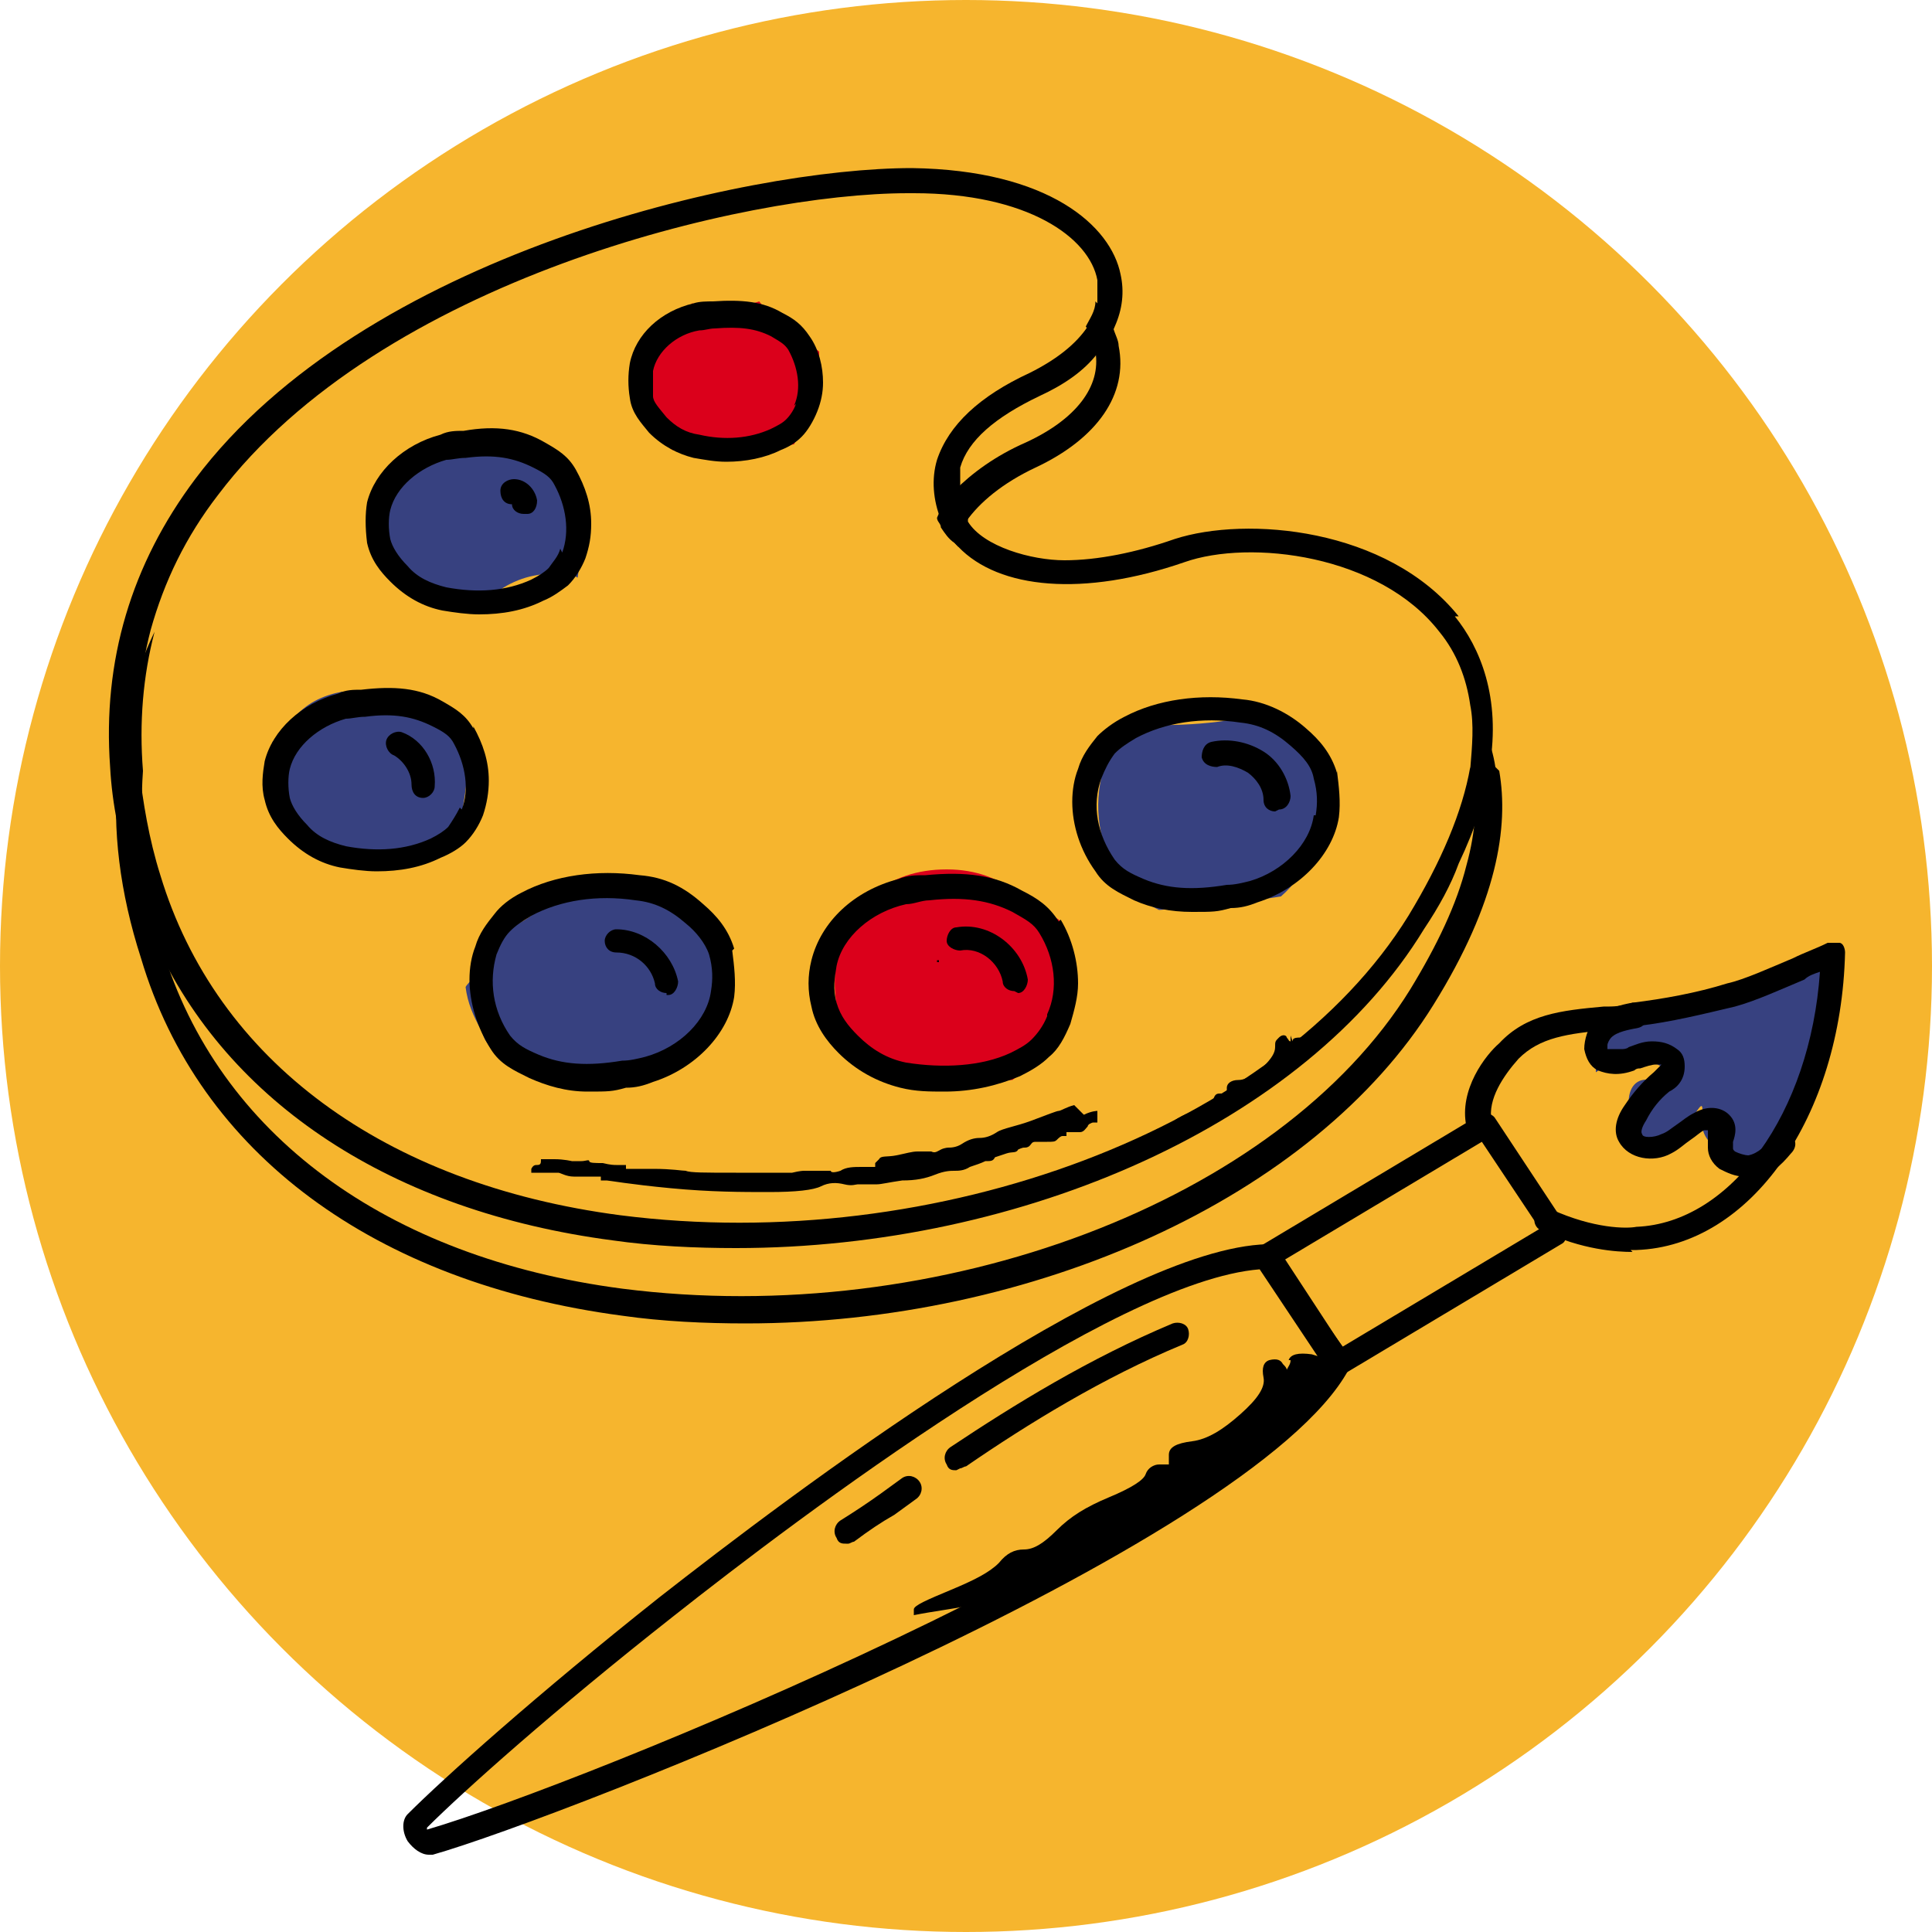 <?xml version="1.0" encoding="UTF-8"?> <svg xmlns="http://www.w3.org/2000/svg" version="1.1" viewBox="0 0 100 100"><defs><style> .cls-1 { fill: #db001b; } .cls-2 { fill: #374180; } .cls-3 { fill: #f6b52e; } </style></defs><g><g id="Layer_2"><g id="Layer_1-2"><circle class="cls-3" cx="50" cy="50" r="50"></circle><path class="cls-1" d="M42.3,19.5c0-.4,0-.7.1-1.1,0,0,0-.1,0-.2-.4-.3-.7-.7-1-1.1-.9-.3-1.6-.8-2.1-1.5-.3.1-.7.2-1.1.2-.3,0-.7.1-1.1.1-.4,0-.8-.1-1.3-.2,0,.2-.1.3-.2.5-.3.3-.5.7-.8,1-.6.6-1.3,1-2.1,1.3,0,0,0,.2.1.3.3.6.5,1.2.4,1.9v.3c0,.2,0,.4,0,.6.3.2.5.4.8.6,0,0,0,0,0,0,.3.3.6.7.8,1.1.5-.2,1-.3,1.5-.3,1.4-.1,3.3.2,4.8,0,.2-.5.5-.9.8-1.3,0-.1,0-.2.1-.3-.1-.6,0-1.3,0-1.9Z"></path><path class="cls-1" d="M45.1,55.6c.3,0,.6,0,.8,0,.8.2,1.9.3,3.1.3,1.1,0,2.3,0,3.4,0,4-2.9,2.8-10.9-3.4-10.9s-7.3,7.3-3.9,10.5Z"></path><path class="cls-1" d="M49.4,54.1c1.4,0,3.4,0,4.7-.6,1.5-.9,1.9-4.2.9-5.6,0,0-.1-.2-.2-.3-.6-.4-1.3-.6-2-.6-.8-.2-1.6-.1-2.4.1-.8.2-1.5.5-2,1.1-.7.4-1.2,1-1.5,1.7l-.6,1.4c-.3,1-.3,2,0,3,1.1,0,2.1-.1,3.2-.2Z"></path><path class="cls-2" d="M29.3,24.5c-1.7-2.4-6.2-1.2-8.7-.8-.9,1.5-1.1,3.3-.7,5,.8.5,1.4,1.2,1.9,2,.3,0,.5.1.8.2,0,0,0,0,0,0,0,0,0,0,0,0,.3,0,.6,0,.9,0,.6,0,1.1,0,1.7,0,0,0,.2,0,.2,0,.8-.7,1.9-1.2,3.2-1.2s.9,0,1.3.2c.3-2.1.3-4.2-.7-5.6Z"></path><path class="cls-2" d="M24.1,37.6s0,0-.1,0c-.9-.7-2.2-1.3-3.5-1.6-.3,0-.7.1-1.1.1-.6,0-1.2-.1-1.7-.3-1,.2-1.9.6-2.6,1.5-.3.4-.6.8-1,1.1,0,.2,0,.3,0,.3.2,1.1.5,2.3.9,3.4,0-.1.5.9.5,1.1.9,1.9,4.1,1.4,5.8,1.3.8,0,1.6-.2,2.1-.8.1-.2.2-.5.3-.7.4-1.6.6-3.3.5-5,0,0,0-.2,0-.3Z"></path><path class="cls-2" d="M21.4,39.4s0,0,.1-.1h-.1Z"></path><path class="cls-2" d="M59.9,47.1c.4,0,.7-.1,1.1-.1.5,0,.9,0,1.4.1.6-.3,1.3-.5,2-.5.6,0,1.3-.1,1.9-.2,2.8-2.4,2.7-7.5-.5-9.6,0,0,0,0,0,0-2.4.7-4.9.8-7.4.7-2.5,2.7-2,7.9,1.6,9.6Z"></path><path class="cls-2" d="M35.9,47.3c-1.1-1-2.9-1.1-4.5-1.1-.9,0-1.9,0-2.7.4-.7.3-1.3,1-2.1,1.3-.5.2-1.2.3-1.6.7-.5.5-.1,1.1-.3,1.6s-.6.8-.6.9c.1.8.4,1.5.8,2.2l.2.5c.3.5.7,1,1.1,1.3,1.3,0,2.6.2,3.9.3s2.9.7,3.7.3.6-1.1,1-1.5,1.6-.5,2-1.4c.2-.4.2-.9.2-1.3,0-1.3,0-2.8-.8-3.8-.1-.2-.3-.4-.5-.5Z"></path><path d="M69.3,71.2c-.2,0-.4,0-.5-.3l-3.7-5.6c0-.1-.1-.3,0-.5s.1-.3.3-.4l11.2-6.7c.3-.2.7,0,.8.2l3.7,5.6c0,.1.1.3,0,.5s-.1.3-.3.4l-11.2,6.7c0,0-.2,0-.3,0h0ZM66.5,65.2l2,3.1h0l1,1.4,10.2-6.1-3-4.5-10.2,6.1Z"></path><path d="M22.2,96c-.4,0-.8-.3-1.1-.7-.3-.5-.3-1.1,0-1.4,1.9-1.9,6.7-6.2,13-11.2,6.9-5.4,23.7-18.1,31.5-18.3.2,0,.4,0,.6.3l3.6,5.5c.1.2.1.4,0,.7-5,9.2-40.7,23.2-47.4,25.1h0c0,0-.2,0-.3,0h0ZM22.3,95.3h0ZM22.1,94.7h0ZM22.1,94.7s0,0,0,0c8.2-2.4,41.1-15.9,46.3-24.2l-3.2-4.8c-7.6.6-23.7,12.7-30.4,18-6.1,4.8-10.8,9-12.7,10.9h0Z"></path><path d="M77.4,39.7c-.2-1.3-.7-2.3-1.2-3.2.2,1,.1,2.1,0,3.3.3,1.5.2,3.2-.3,5-.5,2-1.5,4.1-2.9,6.4-6.8,11-24.4,17.6-40.8,15.5-12.2-1.6-20.9-8-23.8-17.6,0-.1,0-.2,0-.3-.9-3.1-1.2-6.1-1-8.9-.2-2.5,0-4.9.6-7.2-1.1,2.3-1.7,4.7-1.9,7.2-.3,3,.1,6.3,1.2,9.7,3,10.1,12.1,16.8,24.9,18.5,2.1.3,4.3.4,6.4.4,14.9,0,29.4-6.5,35.6-16.5,3.3-5.3,3.9-9.2,3.4-12.1ZM49.6,28.3c0-.1,0-.3,0-.4,0-.3.2-.6.4-.9.7-1,1.9-2,3.6-2.8,3.2-1.5,4.8-3.8,4.3-6.3,0-.3-.2-.6-.3-1-.2-.4-.5-.9-.9-1.3,0,.5-.3.9-.5,1.3.3.4.5.8.5,1.2,0,0,0,0,0,.1.3,1.8-1,3.5-3.6,4.7-1.6.7-2.8,1.6-3.7,2.5-.4.4-.7.9-.9,1.4,0,.2.2.3.2.5.2.3.4.6.7.8Z"></path><path d="M75.5,31.9c-3.7-4.6-11-5.2-14.7-4-2,.7-4,1.1-5.7,1.1s-4.2-.7-5-2c0,0,0-.1,0-.2-.2-.3-.4-.7-.4-1.2,0-.4,0-.9,0-1.4.4-1.4,1.8-2.6,4.1-3.7,1.3-.6,2.3-1.3,3-2.2.4-.4.7-.9.9-1.4.4-.9.5-1.8.3-2.7-.5-2.5-3.7-5.4-10.8-5.5-8.6,0-28.4,4.5-37.1,16.1-3.3,4.4-4.8,9.4-4.4,14.9.1,1.9.5,3.9,1.2,6,.3,1,.7,2,1.1,3,3.8,8.4,12.3,14,23.7,15.5,2.1.3,4.3.4,6.4.4,14.9,0,29.5-6.5,35.6-16.5.8-1.2,1.4-2.3,1.8-3.4.9-1.9,1.4-3.5,1.6-5,.6-3.6-.5-6.2-1.8-7.8ZM76.1,39.7c-.4,2.3-1.5,4.9-3.2,7.7-6.8,11-24.4,17.6-40.8,15.5-12.2-1.6-20.9-8-23.8-17.6-.6-1.9-.9-3.8-1.1-5.5-.2-2.5,0-4.9.6-7.2.7-2.5,1.8-4.8,3.5-7,8.4-11.1,27.2-15.6,35.7-15.6h.3c5.9,0,9.1,2.3,9.5,4.5,0,.4,0,.8,0,1.1,0,.5-.3.9-.5,1.3-.6.9-1.6,1.7-3,2.4-2.6,1.2-4.2,2.7-4.8,4.5-.3,1-.2,2.1.2,3.1,0,.2.2.3.2.5.2.3.4.6.7.9,2.1,2.2,6.5,2.6,11.7.8,3.4-1.2,10.1-.4,13.2,3.6.9,1.1,1.4,2.4,1.6,3.8.2,1,.1,2.1,0,3.3Z"></path><path d="M54.8,47.7c-.5-.8-1.1-1.2-1.9-1.6-1.4-.8-2.9-1-5-.8-.5,0-.9,0-1.4.2,0,0,0,0,0,0-2.3.6-4,2.2-4.5,4.2-.2.8-.2,1.6,0,2.4.2,1,.8,1.8,1.4,2.4.9.9,2,1.5,3.2,1.8.8.2,1.5.2,2.3.2,1.4,0,2.7-.3,3.9-.8.6-.3,1.1-.6,1.5-1,.5-.4.8-1,1.1-1.7.2-.7.4-1.4.4-2.1,0-1.1-.3-2.3-.9-3.3ZM54.2,52.6c-.2.5-.5.9-.8,1.2-.3.3-.7.5-1.1.7-1.5.7-3.5.8-5.4.5-1-.2-1.8-.7-2.5-1.4-.5-.5-.9-1-1.1-1.7s-.1-1.3,0-1.9c.3-1.5,1.8-2.8,3.6-3.2h0c.4,0,.8-.2,1.2-.2,1.8-.2,3.1,0,4.3.6.7.4,1.1.6,1.4,1.1.8,1.3,1,2.9.4,4.2Z"></path><path d="M41.9,17.4c-.4-.6-.8-.9-1.4-1.2-1-.6-2.1-.7-3.6-.6-.3,0-.7,0-1,.1,0,0,0,0,0,0-1.7.4-3,1.6-3.3,3.1-.1.6-.1,1.2,0,1.8.1.8.6,1.3,1,1.8.7.7,1.5,1.1,2.3,1.3.6.1,1.1.2,1.7.2,1,0,2-.2,2.8-.6.5-.2.8-.4,1.1-.7.3-.3.6-.8.8-1.3.2-.5.3-1,.3-1.5,0-.8-.2-1.7-.7-2.4ZM41.2,20.9c-.1.3-.3.6-.5.8-.2.2-.4.3-.8.5-1.1.5-2.4.6-3.7.3-.7-.1-1.2-.4-1.7-.9-.4-.5-.7-.8-.7-1.1,0-.5,0-.9,0-1.3.2-1,1.2-1.9,2.4-2.1h0c.3,0,.5-.1.8-.1,1.3-.1,2.1,0,2.9.4.5.3.7.4.9.7.5.9.7,2,.3,2.9Z"></path><path d="M29.8,24.3c-.4-.7-.9-1-1.6-1.4-1.2-.7-2.5-.9-4.2-.6-.4,0-.8,0-1.2.2,0,0,0,0,0,0-1.9.5-3.4,1.9-3.8,3.5-.1.6-.1,1.3,0,2.1.2.9.7,1.5,1.2,2,.8.8,1.7,1.3,2.7,1.5.6.1,1.3.2,1.9.2,1.2,0,2.3-.2,3.3-.7.5-.2.9-.5,1.3-.8.4-.4.7-.9.9-1.4.2-.6.3-1.1.3-1.8,0-1-.3-1.9-.8-2.8ZM29,28.4c-.1.4-.4.7-.6,1-.2.2-.5.4-.9.6-1.3.6-2.8.7-4.4.4-.8-.2-1.5-.5-2-1.1-.5-.5-.8-1-.9-1.4-.1-.5-.1-1.1,0-1.5.3-1.2,1.5-2.2,2.9-2.6.3,0,.6-.1,1-.1,1.5-.2,2.5,0,3.5.5.6.3.9.5,1.1.9.6,1.1.8,2.4.4,3.5Z"></path><path d="M24.5,37.7c-.4-.7-.9-1-1.6-1.4-1.2-.7-2.5-.8-4.2-.6-.4,0-.8,0-1.2.2,0,0,0,0,0,0-1.9.5-3.4,1.9-3.8,3.5-.1.6-.2,1.3,0,2,.2.9.7,1.5,1.2,2,.8.8,1.7,1.3,2.7,1.5.6.1,1.3.2,1.9.2,1.2,0,2.3-.2,3.3-.7.5-.2,1-.5,1.3-.8.4-.4.7-.9.9-1.4.2-.6.3-1.2.3-1.8,0-1-.3-1.9-.8-2.8ZM23.8,41.8c-.2.4-.4.7-.6,1-.2.2-.5.4-.9.6-1.3.6-2.8.7-4.4.4-.8-.2-1.5-.5-2-1.1-.5-.5-.8-1-.9-1.4-.1-.5-.1-1.1,0-1.5.3-1.2,1.5-2.2,2.9-2.6,0,0,0,0,0,0,.3,0,.6-.1,1-.1,1.5-.2,2.5,0,3.5.5.6.3.9.5,1.1.9.6,1.1.8,2.4.4,3.4Z"></path><path d="M69.2,40c-.3-1-.9-1.7-1.6-2.3-.9-.8-2.1-1.4-3.3-1.5-2.2-.3-4.4,0-6.1.9-.6.3-1.1.7-1.4,1-.4.5-.8,1-1,1.7-.2.5-.3,1.1-.3,1.7,0,1.2.4,2.5,1.2,3.6.5.8,1.2,1.1,2,1.5.9.4,1.9.6,3,.6s1.3,0,2-.2c.5,0,.9-.1,1.4-.3,0,0,0,0,0,0s0,0,0,0c2.2-.7,3.9-2.5,4.2-4.4.1-.8,0-1.6-.1-2.4ZM68,42.2c-.2,1.5-1.6,2.9-3.3,3.4h0c-.4.1-.8.2-1.2.2-1.8.3-3.1.2-4.3-.3-.7-.3-1.1-.5-1.5-1-.9-1.3-1.2-2.8-.7-4.2.2-.5.4-.9.7-1.3.3-.3.6-.5,1.1-.8,1.5-.8,3.4-1.1,5.4-.8,1,.1,1.8.5,2.6,1.2.7.6,1.1,1.1,1.2,1.7.2.7.2,1.3.1,1.9h0Z"></path><path d="M38,49.1c-.3-1-.9-1.7-1.6-2.3-1-.9-2-1.4-3.3-1.5-2.2-.3-4.4,0-6.1.9-.6.3-1.1.7-1.4,1.1-.4.5-.8,1-1,1.7-.2.5-.3,1.1-.3,1.7,0,1.2.4,2.5,1.1,3.6.5.8,1.2,1.1,2,1.5.9.4,1.9.7,3,.7s1.3,0,2-.2c.5,0,.9-.1,1.4-.3,0,0,0,0,0,0,2.2-.7,3.9-2.5,4.2-4.4.1-.8,0-1.6-.1-2.4ZM36.8,51.3c-.2,1.5-1.6,2.9-3.4,3.4t0,0c-.4.1-.8.2-1.2.2-1.8.3-3.1.2-4.3-.3-.7-.3-1.1-.5-1.5-1-.9-1.3-1.1-2.8-.7-4.2.2-.5.4-.9.7-1.2.3-.3.6-.5,1.1-.8,1.5-.8,3.4-1.1,5.4-.8,1,.1,1.8.5,2.6,1.2.5.4,1,1,1.2,1.6.2.7.2,1.3.1,1.9Z"></path><path d="M52.5,51.3c-.3,0-.6-.2-.6-.5-.2-1-1.2-1.8-2.2-1.6-.3,0-.7-.2-.7-.5,0-.3.2-.7.5-.7,1.7-.3,3.4,1,3.7,2.7,0,.3-.2.7-.5.7h0Z"></path><path d="M66,42c-.3,0-.6-.2-.6-.6,0-.6-.4-1.1-.8-1.4-.5-.3-1.1-.5-1.6-.3-.3,0-.7-.1-.8-.5,0-.3.1-.7.5-.8.9-.2,1.9,0,2.7.5.8.5,1.3,1.4,1.4,2.3,0,.3-.2.7-.6.7h0Z"></path><path d="M34.5,51.4c-.3,0-.6-.2-.6-.5-.2-.9-1-1.6-2-1.6-.4,0-.6-.3-.6-.6s.3-.6.6-.6h0c1.5,0,2.9,1.2,3.2,2.7,0,.3-.2.7-.5.7,0,0,0,0-.1,0h0Z"></path><path d="M21.9,41.3h0c-.4,0-.6-.3-.6-.7,0-.6-.4-1.2-.9-1.5-.3-.1-.5-.5-.4-.8.1-.3.5-.5.8-.4,1.1.4,1.8,1.6,1.7,2.8,0,.3-.3.6-.6.6h0Z"></path><path d="M27.1,26.6c-.3,0-.6-.2-.6-.5,0,0,0,0,0,0-.4,0-.6-.3-.6-.7s.4-.6.7-.6c.6,0,1.1.5,1.2,1.1,0,.4-.2.7-.5.7h-.1Z"></path><path d="M43.8,79.9c-.2,0-.4,0-.5-.3-.2-.3-.1-.7.2-.9.8-.5,1.4-.9,2.1-1.4l1.1-.8c.3-.2.7-.1.9.2.2.3.1.7-.2.9l-1.1.8c-.7.4-1.3.8-2.1,1.4-.1,0-.2.1-.3.1h0Z"></path><path d="M49.5,76.1c-.2,0-.4,0-.5-.3-.2-.3-.1-.7.2-.9,3.3-2.2,7.2-4.6,11.5-6.4.3-.1.7,0,.8.3s0,.7-.3.8c-4.1,1.7-8,4.1-11.2,6.3-.1,0-.2.1-.3.1h0Z"></path><path d="M66.8,53.6v.3c-.1,0-.1-.1-.2-.2,0-.1-.2-.2-.4,0s-.2.2-.2.5-.2.6-.6,1c-.5.4-.9.7-1.3.7s-.6.2-.6.4v.3h-.3c-.2,0-.3,0-.4.3s-.4.4-1,.6c-.6.2-1.1.5-1.5.9-.4.4-.7.5-.9.5s-.5.1-.7.4-.7.5-1.3.7c-.7.2-1,.4-1,.5v.2c.5,0,1-.2,1.5-.3,1-.2,2.7-1,5-2.6,2.3-1.6,3.6-2.4,3.9-2.4.3,0,.6-.4.8-.9.1-.3.2-.5.4-.8-.2,0-.4,0-.5,0-.4,0-.6,0-.6.2h0Z"></path><path d="M66.8,70.4c0,.2-.1.3-.2.5,0-.1-.1-.2-.2-.3-.1-.2-.3-.3-.7-.2-.3.1-.4.4-.3.9s-.3,1.1-1.2,1.9c-.9.8-1.7,1.3-2.5,1.4-.8.1-1.2.3-1.2.7v.5h-.5c-.3,0-.6.2-.7.5-.1.3-.7.7-1.9,1.2s-2,1-2.7,1.7-1.2,1-1.7,1-.9.2-1.3.7c-.5.5-1.3.9-2.5,1.4-1.2.5-1.9.8-1.9,1v.3c1-.2,1.9-.3,2.9-.5,1.9-.3,5-2,9.3-5,4.3-3,6.7-4.5,7.2-4.6.6-.1,1.1-.7,1.5-1.7.2-.5.4-1,.7-1.5-.3,0-.7-.1-1-.2-.7-.1-1.1,0-1.2.3h0Z"></path><path d="M48.8,49.4s0,0,0,0c0,0,0,0,0,0,0,0,0,0,0,0,0,0,0,0-.1,0,0,0,0,0-.1,0,0,0,0,0,0,0h0Z"></path><path d="M48.5,49.7s0,0,0,.1h.1v-.2s0,0,0,.1h0Z"></path><path d="M46.9,50.7s0,0,0,0c0,0,0,0,0,0,0,0,0,0,0,0,0,0,0,0,0,0Z"></path><path d="M55.6,57.2c-.4.1-.7.3-.8.3s-.6.2-1.4.5-1.5.4-1.8.6c-.3.2-.6.3-.9.3-.3,0-.6.1-.9.3s-.6.2-.7.2c0,0-.2,0-.4.1-.2.1-.3.2-.5.1-.2,0-.4,0-.7,0-.3,0-.6.1-1.1.2s-.8,0-.9.2l-.2.2s0,0,0,0c0,0,0,0,0,0h0c0,.1,0,.2,0,.2,0,0,0,0,0,0,0,0-.3,0-.7,0s-.8,0-1.1.2c-.3.1-.5.1-.5,0,0,0-.3,0-.7,0s-.6,0-.7,0c0,0-.2,0-.6.1-.4,0-1.3,0-2.9,0s-2.4,0-2.6-.1c-.2,0-.7-.1-1.7-.1h-1.4v-.2h-.2c-.1,0-.2,0-.3,0s-.3,0-.7-.1c-.4,0-.7,0-.7-.1s-.2,0-.4,0-.4,0-.5,0c0,0-.4-.1-.9-.1h-.7c0,.2,0,.3-.2.3-.1,0-.2,0-.3.2,0,0,0,.1,0,.2,0,0,.2,0,.3,0,.2,0,.3,0,.4,0,.1,0,.2,0,.3,0,0,0,.2,0,.4,0,.1,0,.4.2.8.2.4,0,.7,0,1,0,.1,0,.3,0,.4,0v.2s0,0,0,0c0,0,.2,0,.3,0,.1,0,1.2.2,3.3.4s3.7.2,5.1.2,2.3-.1,2.7-.3.8-.2,1.2-.1.6,0,.7,0c0,0,.2,0,.4,0s.4,0,.6,0c.2,0,.6-.1,1.3-.2.7,0,1.2-.1,1.7-.3s.8-.2,1-.2.5,0,.8-.2c.3-.1.6-.2.8-.3.3,0,.4,0,.5-.2,0,0,.3-.1.6-.2s.5,0,.6-.2c0,0,.2-.1.3-.1s.2,0,.3-.1.1-.2.3-.2c.2,0,.3,0,.6,0s.4,0,.5-.1.2-.2.3-.2h.2v-.2c0,0,.1,0,.2,0,.1,0,.3,0,.5,0s.3-.2.4-.3c0-.1.2-.2.3-.2,0,0,.1,0,.2,0,0,0,0-.1,0-.2,0-.1,0-.2,0-.3,0,0,0,0,0-.1h0c0,0-.3,0-.7.2h0Z"></path><path class="cls-2" d="M82.4,52.8s10.8-1.9,11.9-3.4-1.5,10.9-3.1,10.6-3.3-.4-3.1-2.3-1.3,2.9-2.8,1.5-1.3-3.9.5-3.2-.2-2.6-3.2-.5v-2.6Z"></path><path d="M84.5,64.8c-.8,0-2.6-.1-4.7-1.1-.3-.1-.5-.5-.3-.8.1-.3.5-.5.8-.3,2.2,1,3.9,1,4.4.9,4.9-.2,9-5.9,9.5-13.2-.3.1-.6.2-.8.4-1.2.5-2.5,1.1-3.6,1.4-1.7.4-3.3.8-5,1-.5,0-1,.1-1.5.2-2.2.2-3.6.4-4.7,1.5-.8.9-1.6,2.1-1.4,3.2,0,.3-.1.7-.5.8-.3,0-.7-.1-.8-.5-.4-1.9,1-3.7,1.7-4.3,1.4-1.5,3.2-1.7,5.4-1.9.5,0,.9,0,1.5-.2,1.6-.2,3.3-.5,4.9-1,.9-.2,2.2-.8,3.4-1.3.6-.3,1.2-.5,1.8-.8.2,0,.4,0,.6,0s.3.3.3.5c-.2,8.5-4.9,15.2-10.8,15.4h-.3,0Z"></path><path d="M90.3,60.9c-.5,0-.9-.2-1.3-.4-.4-.3-.6-.7-.6-1.1,0-.2,0-.5,0-.7,0,0,0-.1,0-.2,0,0-.1,0-.2,0-.2.1-.4.3-.7.5-.3.2-.6.5-1,.7-.9.5-2.2.3-2.7-.6-.3-.5-.2-1.2.3-1.9.4-.6.9-1.2,1.5-1.7.1-.1.3-.3.4-.4,0,0-.2,0-.3,0h0c-.2,0-.5.1-.8.2-.1,0-.2,0-.3.1-.8.3-1.4.2-1.9,0-.4-.2-.6-.6-.7-1.1,0-.5.2-1.1.5-1.5.6-.6,1.4-.8,2-.9.3,0,.7.1.8.5,0,.3-.1.7-.5.8-.5.1-1.1.2-1.4.5-.1.1-.2.3-.2.4,0,.1,0,.2,0,.2.2,0,.4,0,.8,0,0,0,.2,0,.3-.1.3-.1.7-.3,1.2-.3.5,0,.9.1,1.3.4.3.2.4.5.4.9,0,.7-.4,1.1-.8,1.3-.5.4-.9.9-1.2,1.5-.2.3-.3.6-.2.7,0,.2.6.2,1,0,.3-.1.5-.3.8-.5.3-.2.5-.4.9-.6.7-.4,1.4-.3,1.8.1.5.5.3,1.1.2,1.4,0,.1,0,.2,0,.3s0,.1.1.2c.2.1.5.2.7.2.5-.1.9-.5,1.3-1,.2-.3.6-.3.9,0,.3.2.3.6,0,.9-.5.6-1.1,1.2-2,1.3-.1,0-.3,0-.4,0h0Z"></path></g></g></g></svg> 